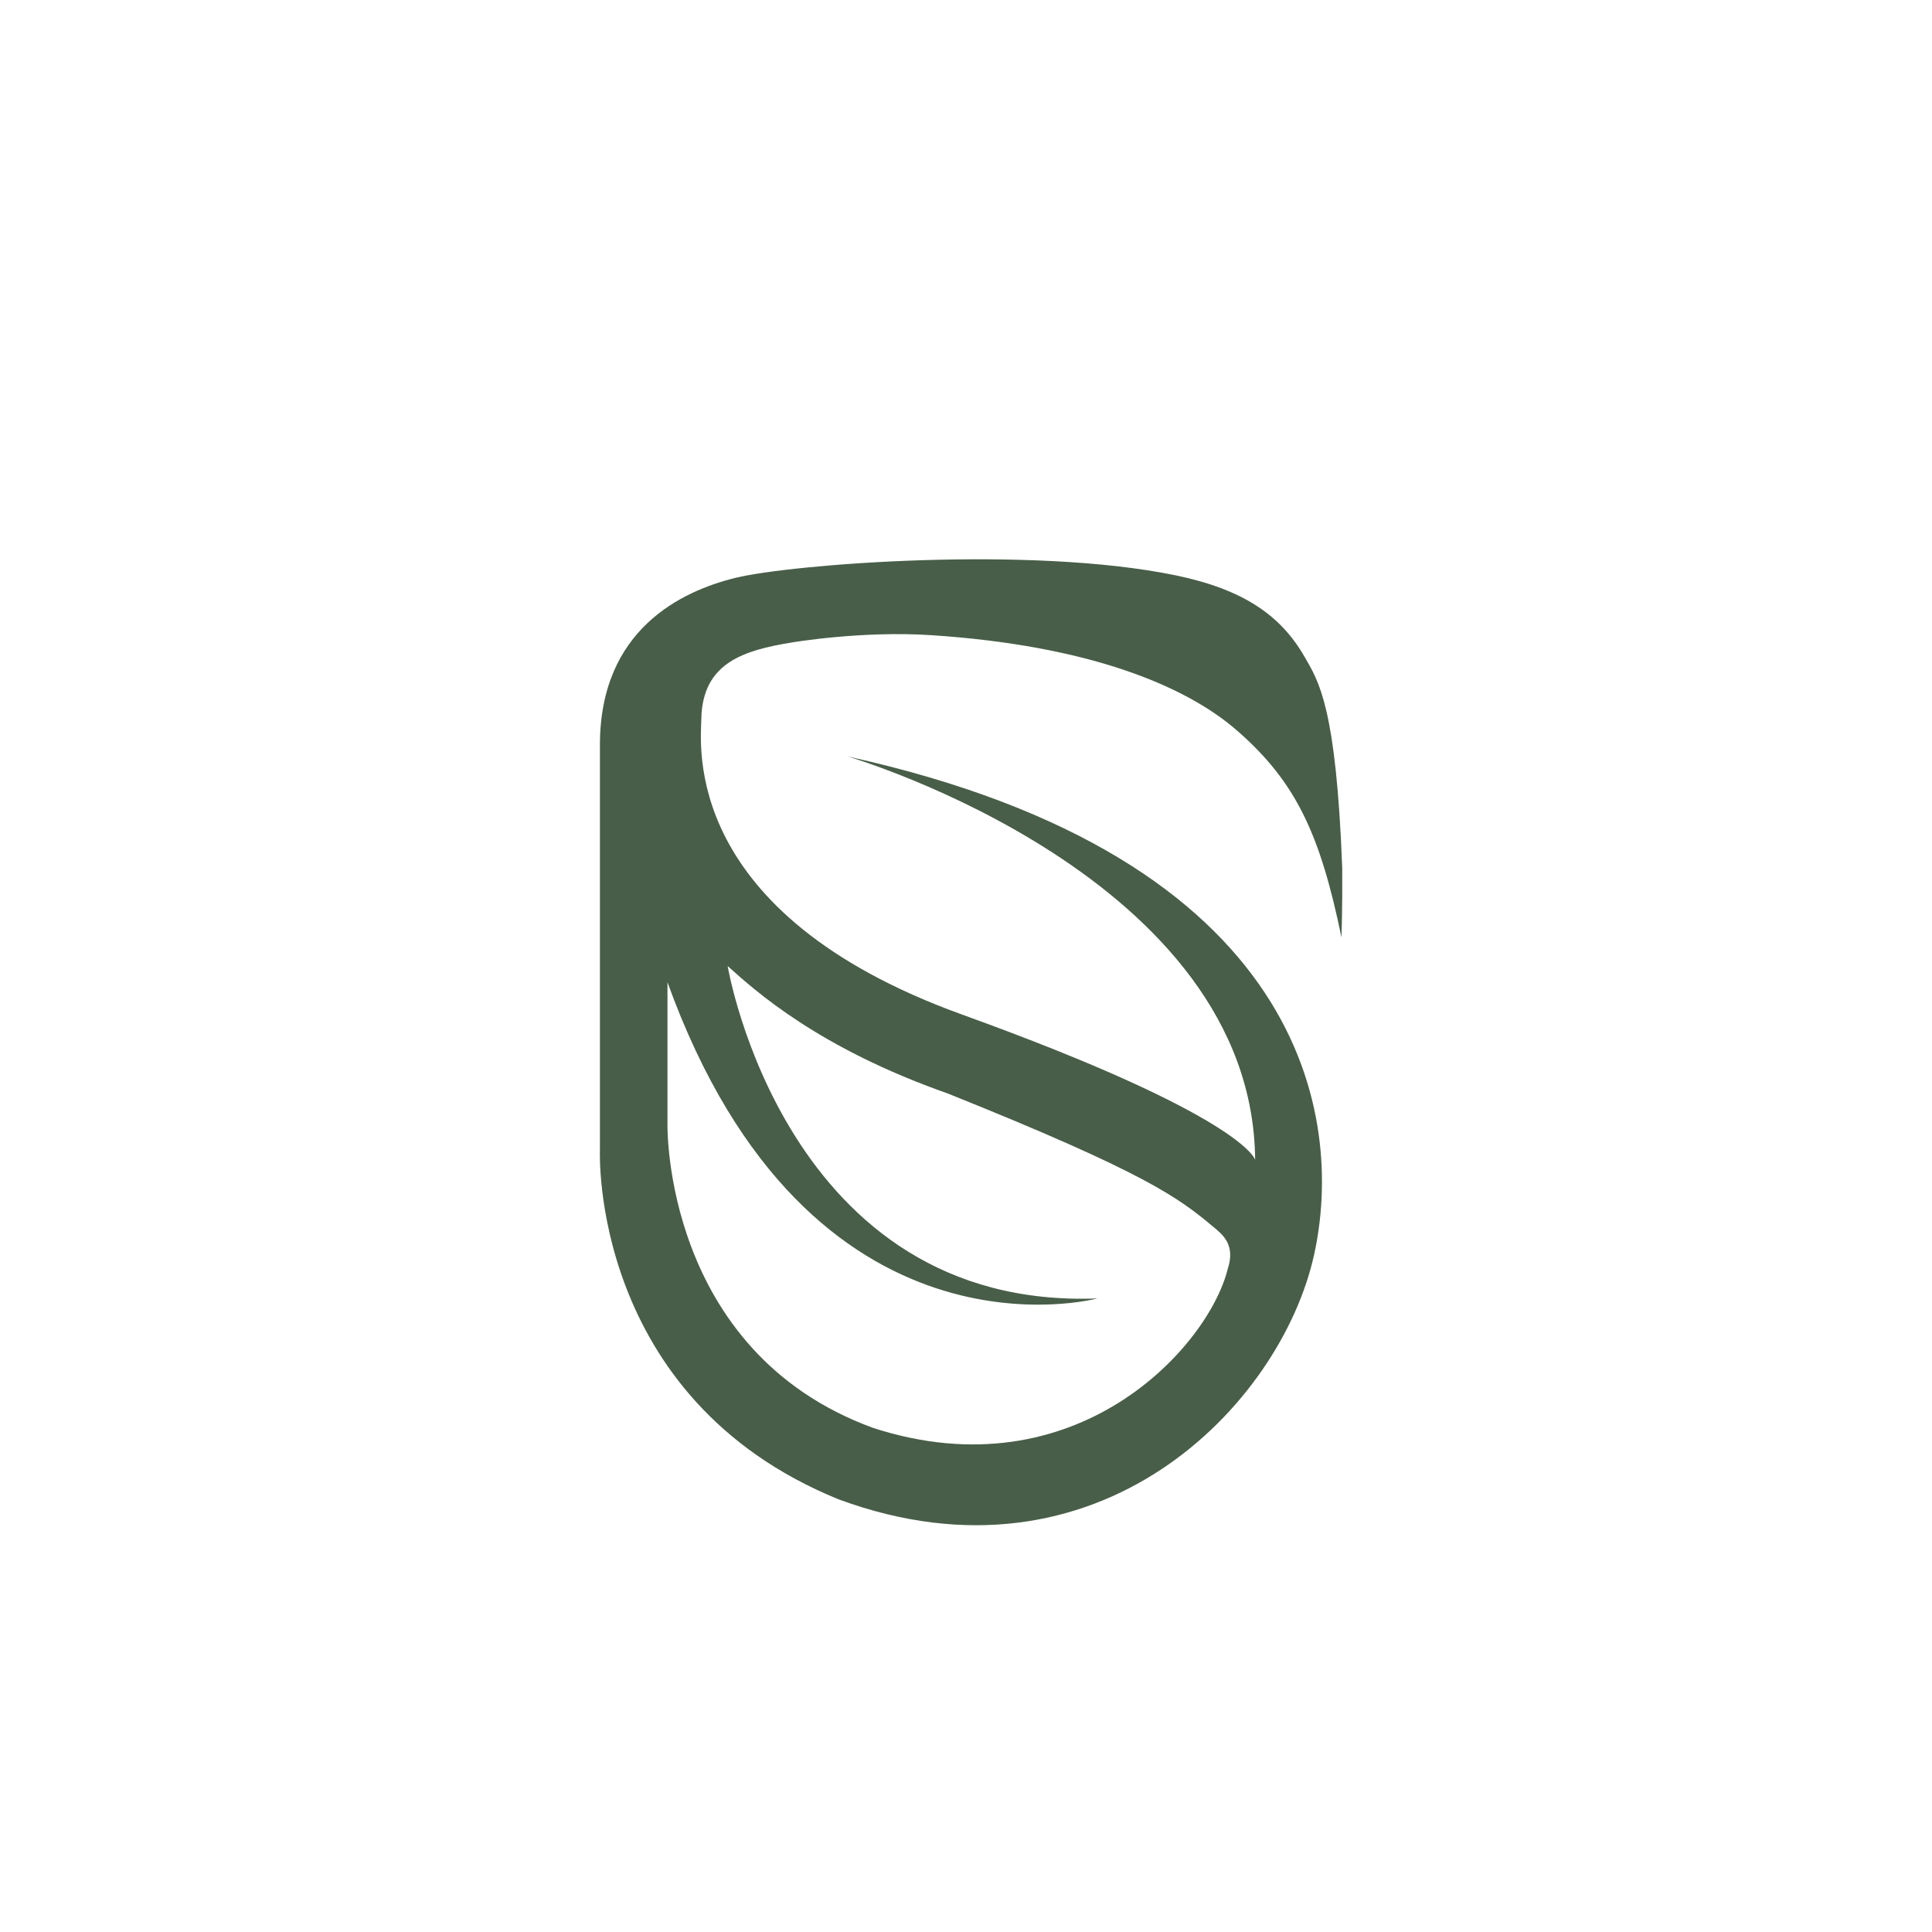 <svg xmlns="http://www.w3.org/2000/svg" width="190" height="190" viewBox="0 0 190 190" fill="none"><rect width="190" height="190" fill="white"></rect><g clip-path="url(#clip0_59_2417)"><path d="M128.308 64.615C125.977 60.537 122.309 57.97 115.644 56.587C101.335 53.618 77.784 55.494 72.352 56.823C67.062 58.114 58.999 61.889 58.999 73.251V113.118C58.999 113.118 57.968 137.491 82.484 147.456C107.977 156.851 125.925 138.235 129.22 123.455C132.216 110.019 128.6 84.355 83.35 74.39C84.023 74.588 123.19 86.261 123.437 114.06C123.437 114.06 122.406 109.814 94.588 99.766C67.002 89.793 68.915 73.327 68.974 70.669C68.974 70.418 68.989 70.167 69.012 69.917C69.483 65.177 73.129 63.955 77.844 63.187C77.844 63.187 84.733 62.01 91.592 62.466C106.894 63.468 116.495 67.357 121.629 71.823C127.501 76.927 129.848 82.13 131.925 92.178C131.925 92.178 132.029 89.239 132 85.388C131.402 69.461 129.668 66.993 128.316 64.623L128.308 64.615ZM107.948 127.693C77.223 128.878 71.56 95.004 71.56 95.004C74.272 97.434 80.436 103.047 93.221 107.543C112.752 115.374 115.905 117.796 119.312 120.645C120.216 121.397 121.531 122.392 120.739 124.799C118.804 132.546 105.758 146.871 85.876 140.43C65.201 132.888 65.642 110.596 65.642 110.596V96.599C79.629 135.372 107.955 127.685 107.955 127.685L107.948 127.693Z" fill="#485E48"></path></g><defs><clipPath id="clip0_59_2417"><rect width="73" height="95" fill="white" transform="translate(59 55)"></rect></clipPath></defs></svg>